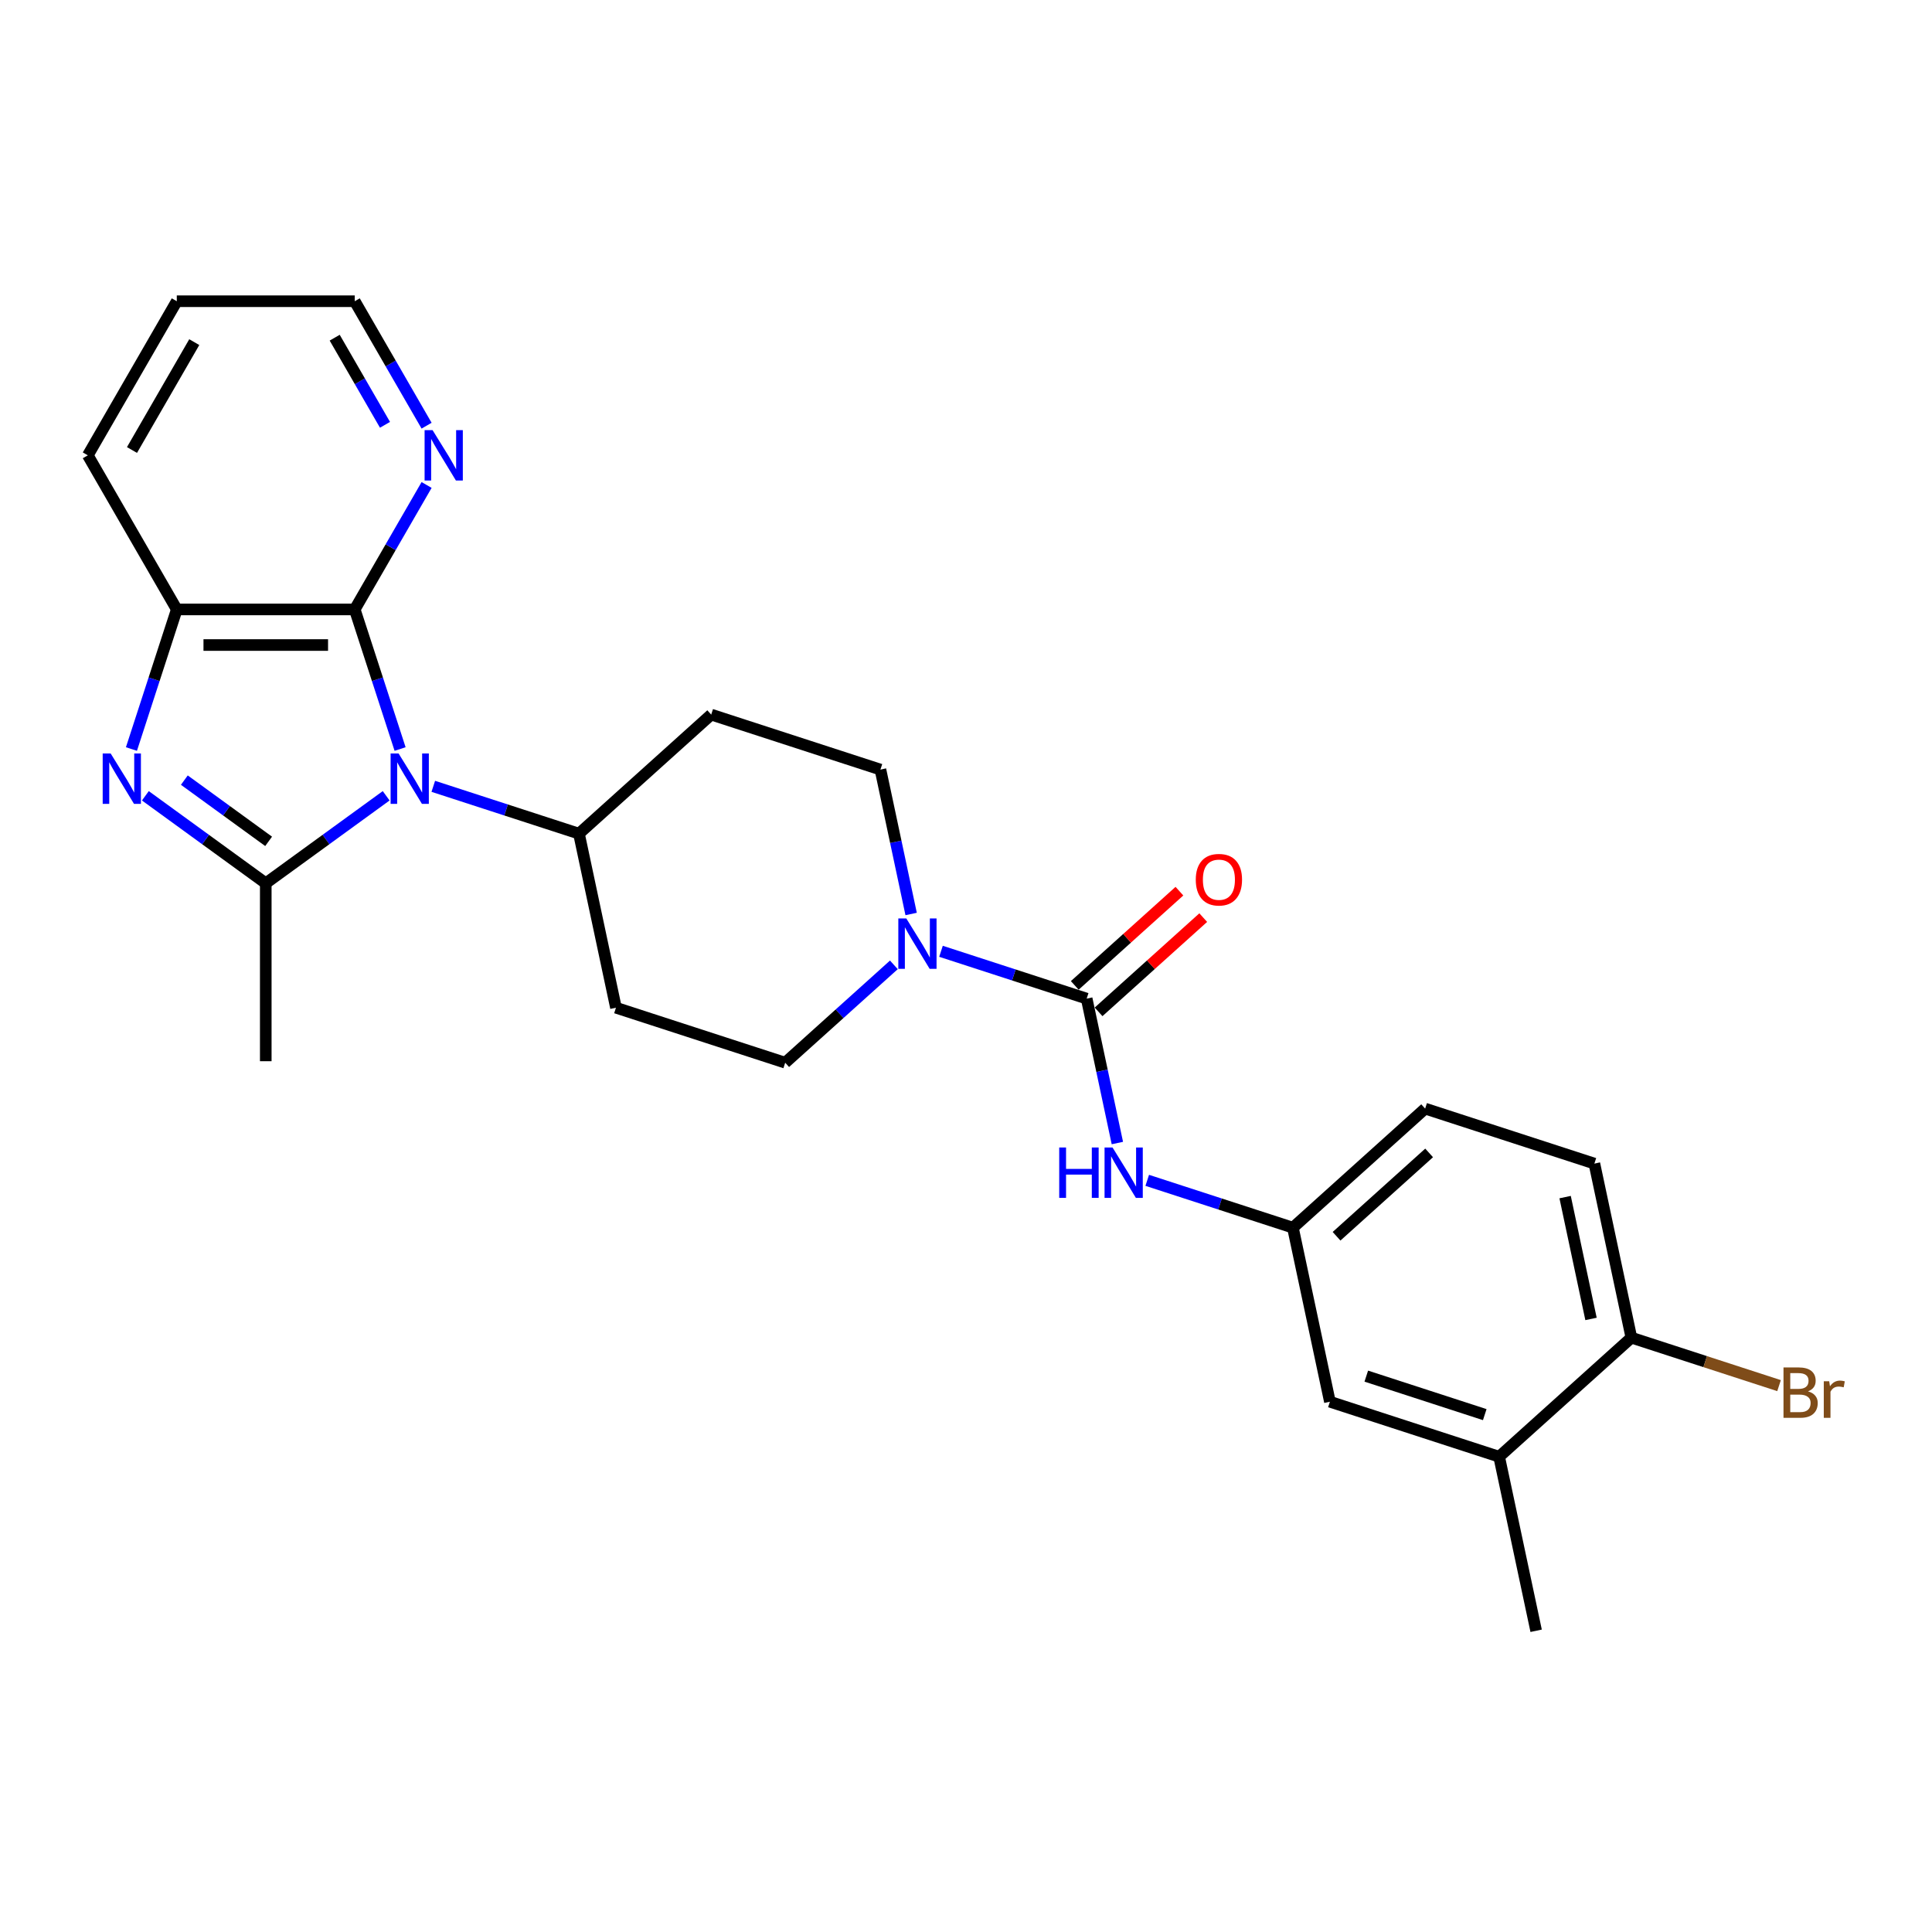 <?xml version='1.0' encoding='iso-8859-1'?>
<svg version='1.1' baseProfile='full'
              xmlns='http://www.w3.org/2000/svg'
                      xmlns:rdkit='http://www.rdkit.org/xml'
                      xmlns:xlink='http://www.w3.org/1999/xlink'
                  xml:space='preserve'
width='1000px' height='1000px' viewBox='0 0 1000 1000'>
<!-- END OF HEADER -->
<rect style='opacity:1.0;fill:#FFFFFF;stroke:none' width='1000' height='1000' x='0' y='0'> </rect>
<path class='bond-0' d='M 199.879,411.9 L 168.719,434.539' style='fill:none;fill-rule:evenodd;stroke:#0000FF;stroke-width:6px;stroke-linecap:butt;stroke-linejoin:miter;stroke-opacity:1' />
<path class='bond-0' d='M 168.719,434.539 L 137.559,457.178' style='fill:none;fill-rule:evenodd;stroke:#000000;stroke-width:6px;stroke-linecap:butt;stroke-linejoin:miter;stroke-opacity:1' />
<path class='bond-2' d='M 207.087,387.695 L 195.349,351.569' style='fill:none;fill-rule:evenodd;stroke:#0000FF;stroke-width:6px;stroke-linecap:butt;stroke-linejoin:miter;stroke-opacity:1' />
<path class='bond-2' d='M 195.349,351.569 L 183.611,315.443' style='fill:none;fill-rule:evenodd;stroke:#000000;stroke-width:6px;stroke-linecap:butt;stroke-linejoin:miter;stroke-opacity:1' />
<path class='bond-7' d='M 224.268,407.002 L 261.969,419.252' style='fill:none;fill-rule:evenodd;stroke:#0000FF;stroke-width:6px;stroke-linecap:butt;stroke-linejoin:miter;stroke-opacity:1' />
<path class='bond-7' d='M 261.969,419.252 L 299.67,431.502' style='fill:none;fill-rule:evenodd;stroke:#000000;stroke-width:6px;stroke-linecap:butt;stroke-linejoin:miter;stroke-opacity:1' />
<path class='bond-1' d='M 137.559,457.178 L 106.399,434.539' style='fill:none;fill-rule:evenodd;stroke:#000000;stroke-width:6px;stroke-linecap:butt;stroke-linejoin:miter;stroke-opacity:1' />
<path class='bond-1' d='M 106.399,434.539 L 75.24,411.9' style='fill:none;fill-rule:evenodd;stroke:#0000FF;stroke-width:6px;stroke-linecap:butt;stroke-linejoin:miter;stroke-opacity:1' />
<path class='bond-1' d='M 139.039,435.483 L 117.227,419.636' style='fill:none;fill-rule:evenodd;stroke:#000000;stroke-width:6px;stroke-linecap:butt;stroke-linejoin:miter;stroke-opacity:1' />
<path class='bond-1' d='M 117.227,419.636 L 95.415,403.789' style='fill:none;fill-rule:evenodd;stroke:#0000FF;stroke-width:6px;stroke-linecap:butt;stroke-linejoin:miter;stroke-opacity:1' />
<path class='bond-19' d='M 137.559,457.178 L 137.559,549.282' style='fill:none;fill-rule:evenodd;stroke:#000000;stroke-width:6px;stroke-linecap:butt;stroke-linejoin:miter;stroke-opacity:1' />
<path class='bond-26' d='M 68.031,387.695 L 79.769,351.569' style='fill:none;fill-rule:evenodd;stroke:#0000FF;stroke-width:6px;stroke-linecap:butt;stroke-linejoin:miter;stroke-opacity:1' />
<path class='bond-26' d='M 79.769,351.569 L 91.507,315.443' style='fill:none;fill-rule:evenodd;stroke:#000000;stroke-width:6px;stroke-linecap:butt;stroke-linejoin:miter;stroke-opacity:1' />
<path class='bond-5' d='M 183.611,315.443 L 91.507,315.443' style='fill:none;fill-rule:evenodd;stroke:#000000;stroke-width:6px;stroke-linecap:butt;stroke-linejoin:miter;stroke-opacity:1' />
<path class='bond-5' d='M 169.796,333.864 L 105.322,333.864' style='fill:none;fill-rule:evenodd;stroke:#000000;stroke-width:6px;stroke-linecap:butt;stroke-linejoin:miter;stroke-opacity:1' />
<path class='bond-8' d='M 183.611,315.443 L 202.208,283.233' style='fill:none;fill-rule:evenodd;stroke:#000000;stroke-width:6px;stroke-linecap:butt;stroke-linejoin:miter;stroke-opacity:1' />
<path class='bond-8' d='M 202.208,283.233 L 220.804,251.023' style='fill:none;fill-rule:evenodd;stroke:#0000FF;stroke-width:6px;stroke-linecap:butt;stroke-linejoin:miter;stroke-opacity:1' />
<path class='bond-3' d='M 562.459,516.887 L 524.758,504.638' style='fill:none;fill-rule:evenodd;stroke:#000000;stroke-width:6px;stroke-linecap:butt;stroke-linejoin:miter;stroke-opacity:1' />
<path class='bond-3' d='M 524.758,504.638 L 487.058,492.388' style='fill:none;fill-rule:evenodd;stroke:#0000FF;stroke-width:6px;stroke-linecap:butt;stroke-linejoin:miter;stroke-opacity:1' />
<path class='bond-6' d='M 562.459,516.887 L 570.403,554.261' style='fill:none;fill-rule:evenodd;stroke:#000000;stroke-width:6px;stroke-linecap:butt;stroke-linejoin:miter;stroke-opacity:1' />
<path class='bond-6' d='M 570.403,554.261 L 578.347,591.634' style='fill:none;fill-rule:evenodd;stroke:#0000FF;stroke-width:6px;stroke-linecap:butt;stroke-linejoin:miter;stroke-opacity:1' />
<path class='bond-14' d='M 568.622,523.732 L 595.708,499.344' style='fill:none;fill-rule:evenodd;stroke:#000000;stroke-width:6px;stroke-linecap:butt;stroke-linejoin:miter;stroke-opacity:1' />
<path class='bond-14' d='M 595.708,499.344 L 622.793,474.956' style='fill:none;fill-rule:evenodd;stroke:#FF0000;stroke-width:6px;stroke-linecap:butt;stroke-linejoin:miter;stroke-opacity:1' />
<path class='bond-14' d='M 556.296,510.043 L 583.382,485.655' style='fill:none;fill-rule:evenodd;stroke:#000000;stroke-width:6px;stroke-linecap:butt;stroke-linejoin:miter;stroke-opacity:1' />
<path class='bond-14' d='M 583.382,485.655 L 610.467,461.267' style='fill:none;fill-rule:evenodd;stroke:#FF0000;stroke-width:6px;stroke-linecap:butt;stroke-linejoin:miter;stroke-opacity:1' />
<path class='bond-4' d='M 471.601,473.081 L 463.657,435.707' style='fill:none;fill-rule:evenodd;stroke:#0000FF;stroke-width:6px;stroke-linecap:butt;stroke-linejoin:miter;stroke-opacity:1' />
<path class='bond-4' d='M 463.657,435.707 L 455.713,398.334' style='fill:none;fill-rule:evenodd;stroke:#000000;stroke-width:6px;stroke-linecap:butt;stroke-linejoin:miter;stroke-opacity:1' />
<path class='bond-27' d='M 462.668,499.406 L 434.542,524.73' style='fill:none;fill-rule:evenodd;stroke:#0000FF;stroke-width:6px;stroke-linecap:butt;stroke-linejoin:miter;stroke-opacity:1' />
<path class='bond-27' d='M 434.542,524.73 L 406.416,550.055' style='fill:none;fill-rule:evenodd;stroke:#000000;stroke-width:6px;stroke-linecap:butt;stroke-linejoin:miter;stroke-opacity:1' />
<path class='bond-22' d='M 91.507,315.443 L 45.455,235.678' style='fill:none;fill-rule:evenodd;stroke:#000000;stroke-width:6px;stroke-linecap:butt;stroke-linejoin:miter;stroke-opacity:1' />
<path class='bond-15' d='M 593.804,610.941 L 631.505,623.191' style='fill:none;fill-rule:evenodd;stroke:#0000FF;stroke-width:6px;stroke-linecap:butt;stroke-linejoin:miter;stroke-opacity:1' />
<path class='bond-15' d='M 631.505,623.191 L 669.206,635.441' style='fill:none;fill-rule:evenodd;stroke:#000000;stroke-width:6px;stroke-linecap:butt;stroke-linejoin:miter;stroke-opacity:1' />
<path class='bond-10' d='M 299.67,431.502 L 318.819,521.594' style='fill:none;fill-rule:evenodd;stroke:#000000;stroke-width:6px;stroke-linecap:butt;stroke-linejoin:miter;stroke-opacity:1' />
<path class='bond-11' d='M 299.67,431.502 L 368.117,369.872' style='fill:none;fill-rule:evenodd;stroke:#000000;stroke-width:6px;stroke-linecap:butt;stroke-linejoin:miter;stroke-opacity:1' />
<path class='bond-23' d='M 220.804,220.334 L 202.208,188.124' style='fill:none;fill-rule:evenodd;stroke:#0000FF;stroke-width:6px;stroke-linecap:butt;stroke-linejoin:miter;stroke-opacity:1' />
<path class='bond-23' d='M 202.208,188.124 L 183.611,155.914' style='fill:none;fill-rule:evenodd;stroke:#000000;stroke-width:6px;stroke-linecap:butt;stroke-linejoin:miter;stroke-opacity:1' />
<path class='bond-23' d='M 199.272,219.881 L 186.255,197.334' style='fill:none;fill-rule:evenodd;stroke:#0000FF;stroke-width:6px;stroke-linecap:butt;stroke-linejoin:miter;stroke-opacity:1' />
<path class='bond-23' d='M 186.255,197.334 L 173.237,174.787' style='fill:none;fill-rule:evenodd;stroke:#000000;stroke-width:6px;stroke-linecap:butt;stroke-linejoin:miter;stroke-opacity:1' />
<path class='bond-9' d='M 775.952,753.995 L 688.355,725.533' style='fill:none;fill-rule:evenodd;stroke:#000000;stroke-width:6px;stroke-linecap:butt;stroke-linejoin:miter;stroke-opacity:1' />
<path class='bond-9' d='M 768.505,732.206 L 707.187,712.283' style='fill:none;fill-rule:evenodd;stroke:#000000;stroke-width:6px;stroke-linecap:butt;stroke-linejoin:miter;stroke-opacity:1' />
<path class='bond-24' d='M 775.952,753.995 L 795.101,844.086' style='fill:none;fill-rule:evenodd;stroke:#000000;stroke-width:6px;stroke-linecap:butt;stroke-linejoin:miter;stroke-opacity:1' />
<path class='bond-29' d='M 775.952,753.995 L 844.399,692.365' style='fill:none;fill-rule:evenodd;stroke:#000000;stroke-width:6px;stroke-linecap:butt;stroke-linejoin:miter;stroke-opacity:1' />
<path class='bond-13' d='M 318.819,521.594 L 406.416,550.055' style='fill:none;fill-rule:evenodd;stroke:#000000;stroke-width:6px;stroke-linecap:butt;stroke-linejoin:miter;stroke-opacity:1' />
<path class='bond-12' d='M 368.117,369.872 L 455.713,398.334' style='fill:none;fill-rule:evenodd;stroke:#000000;stroke-width:6px;stroke-linecap:butt;stroke-linejoin:miter;stroke-opacity:1' />
<path class='bond-17' d='M 669.206,635.441 L 688.355,725.533' style='fill:none;fill-rule:evenodd;stroke:#000000;stroke-width:6px;stroke-linecap:butt;stroke-linejoin:miter;stroke-opacity:1' />
<path class='bond-20' d='M 669.206,635.441 L 737.653,573.811' style='fill:none;fill-rule:evenodd;stroke:#000000;stroke-width:6px;stroke-linecap:butt;stroke-linejoin:miter;stroke-opacity:1' />
<path class='bond-20' d='M 691.799,639.886 L 739.712,596.745' style='fill:none;fill-rule:evenodd;stroke:#000000;stroke-width:6px;stroke-linecap:butt;stroke-linejoin:miter;stroke-opacity:1' />
<path class='bond-16' d='M 844.399,692.365 L 825.249,602.273' style='fill:none;fill-rule:evenodd;stroke:#000000;stroke-width:6px;stroke-linecap:butt;stroke-linejoin:miter;stroke-opacity:1' />
<path class='bond-16' d='M 823.508,682.681 L 810.103,619.617' style='fill:none;fill-rule:evenodd;stroke:#000000;stroke-width:6px;stroke-linecap:butt;stroke-linejoin:miter;stroke-opacity:1' />
<path class='bond-21' d='M 844.399,692.365 L 882.616,704.782' style='fill:none;fill-rule:evenodd;stroke:#000000;stroke-width:6px;stroke-linecap:butt;stroke-linejoin:miter;stroke-opacity:1' />
<path class='bond-21' d='M 882.616,704.782 L 920.832,717.199' style='fill:none;fill-rule:evenodd;stroke:#7F4C19;stroke-width:6px;stroke-linecap:butt;stroke-linejoin:miter;stroke-opacity:1' />
<path class='bond-18' d='M 825.249,602.273 L 737.653,573.811' style='fill:none;fill-rule:evenodd;stroke:#000000;stroke-width:6px;stroke-linecap:butt;stroke-linejoin:miter;stroke-opacity:1' />
<path class='bond-28' d='M 45.455,235.678 L 91.507,155.914' style='fill:none;fill-rule:evenodd;stroke:#000000;stroke-width:6px;stroke-linecap:butt;stroke-linejoin:miter;stroke-opacity:1' />
<path class='bond-28' d='M 68.315,232.924 L 100.552,177.089' style='fill:none;fill-rule:evenodd;stroke:#000000;stroke-width:6px;stroke-linecap:butt;stroke-linejoin:miter;stroke-opacity:1' />
<path class='bond-25' d='M 183.611,155.914 L 91.507,155.914' style='fill:none;fill-rule:evenodd;stroke:#000000;stroke-width:6px;stroke-linecap:butt;stroke-linejoin:miter;stroke-opacity:1' />
<path  class='atom-0' d='M 206.307 389.998
L 214.855 403.814
Q 215.702 405.177, 217.065 407.645
Q 218.428 410.114, 218.502 410.261
L 218.502 389.998
L 221.965 389.998
L 221.965 416.082
L 218.392 416.082
L 209.218 400.977
Q 208.149 399.208, 207.007 397.182
Q 205.902 395.156, 205.571 394.529
L 205.571 416.082
L 202.181 416.082
L 202.181 389.998
L 206.307 389.998
' fill='#0000FF'/>
<path  class='atom-2' d='M 57.279 389.998
L 65.826 403.814
Q 66.674 405.177, 68.037 407.645
Q 69.4 410.114, 69.474 410.261
L 69.474 389.998
L 72.937 389.998
L 72.937 416.082
L 69.363 416.082
L 60.19 400.977
Q 59.121 399.208, 57.979 397.182
Q 56.874 395.156, 56.542 394.529
L 56.542 416.082
L 53.153 416.082
L 53.153 389.998
L 57.279 389.998
' fill='#0000FF'/>
<path  class='atom-5' d='M 469.097 475.383
L 477.644 489.199
Q 478.492 490.562, 479.855 493.031
Q 481.218 495.499, 481.292 495.646
L 481.292 475.383
L 484.755 475.383
L 484.755 501.467
L 481.181 501.467
L 472.008 486.362
Q 470.939 484.594, 469.797 482.568
Q 468.692 480.541, 468.36 479.915
L 468.36 501.467
L 464.971 501.467
L 464.971 475.383
L 469.097 475.383
' fill='#0000FF'/>
<path  class='atom-7' d='M 548.249 593.937
L 551.786 593.937
L 551.786 605.026
L 565.122 605.026
L 565.122 593.937
L 568.659 593.937
L 568.659 620.021
L 565.122 620.021
L 565.122 607.974
L 551.786 607.974
L 551.786 620.021
L 548.249 620.021
L 548.249 593.937
' fill='#0000FF'/>
<path  class='atom-7' d='M 575.843 593.937
L 584.391 607.753
Q 585.238 609.116, 586.601 611.584
Q 587.964 614.053, 588.038 614.2
L 588.038 593.937
L 591.501 593.937
L 591.501 620.021
L 587.927 620.021
L 578.754 604.916
Q 577.685 603.148, 576.543 601.121
Q 575.438 599.095, 575.106 598.469
L 575.106 620.021
L 571.717 620.021
L 571.717 593.937
L 575.843 593.937
' fill='#0000FF'/>
<path  class='atom-9' d='M 223.898 222.636
L 232.445 236.452
Q 233.292 237.815, 234.656 240.284
Q 236.019 242.752, 236.092 242.899
L 236.092 222.636
L 239.556 222.636
L 239.556 248.72
L 235.982 248.72
L 226.808 233.615
Q 225.74 231.847, 224.598 229.821
Q 223.493 227.794, 223.161 227.168
L 223.161 248.72
L 219.772 248.72
L 219.772 222.636
L 223.898 222.636
' fill='#0000FF'/>
<path  class='atom-15' d='M 618.933 455.331
Q 618.933 449.068, 622.028 445.568
Q 625.122 442.068, 630.906 442.068
Q 636.691 442.068, 639.785 445.568
Q 642.88 449.068, 642.88 455.331
Q 642.88 461.668, 639.748 465.278
Q 636.617 468.852, 630.906 468.852
Q 625.159 468.852, 622.028 465.278
Q 618.933 461.705, 618.933 455.331
M 630.906 465.905
Q 634.885 465.905, 637.022 463.252
Q 639.196 460.563, 639.196 455.331
Q 639.196 450.21, 637.022 447.631
Q 634.885 445.015, 630.906 445.015
Q 626.928 445.015, 624.754 447.594
Q 622.617 450.173, 622.617 455.331
Q 622.617 460.599, 624.754 463.252
Q 626.928 465.905, 630.906 465.905
' fill='#FF0000'/>
<path  class='atom-22' d='M 935.808 720.163
Q 938.314 720.863, 939.566 722.411
Q 940.856 723.921, 940.856 726.169
Q 940.856 729.779, 938.535 731.842
Q 936.251 733.868, 931.903 733.868
L 923.135 733.868
L 923.135 707.784
L 930.835 707.784
Q 935.293 707.784, 937.54 709.59
Q 939.787 711.395, 939.787 714.711
Q 939.787 718.653, 935.808 720.163
M 926.635 710.732
L 926.635 718.911
L 930.835 718.911
Q 933.414 718.911, 934.74 717.879
Q 936.103 716.811, 936.103 714.711
Q 936.103 710.732, 930.835 710.732
L 926.635 710.732
M 931.903 730.921
Q 934.445 730.921, 935.808 729.705
Q 937.172 728.49, 937.172 726.169
Q 937.172 724.032, 935.661 722.963
Q 934.187 721.858, 931.351 721.858
L 926.635 721.858
L 926.635 730.921
L 931.903 730.921
' fill='#7F4C19'/>
<path  class='atom-22' d='M 946.787 714.932
L 947.193 717.548
Q 949.182 714.6, 952.424 714.6
Q 953.456 714.6, 954.856 714.969
L 954.303 718.063
Q 952.719 717.695, 951.835 717.695
Q 950.287 717.695, 949.256 718.321
Q 948.261 718.911, 947.451 720.348
L 947.451 733.868
L 943.987 733.868
L 943.987 714.932
L 946.787 714.932
' fill='#7F4C19'/>
</svg>
